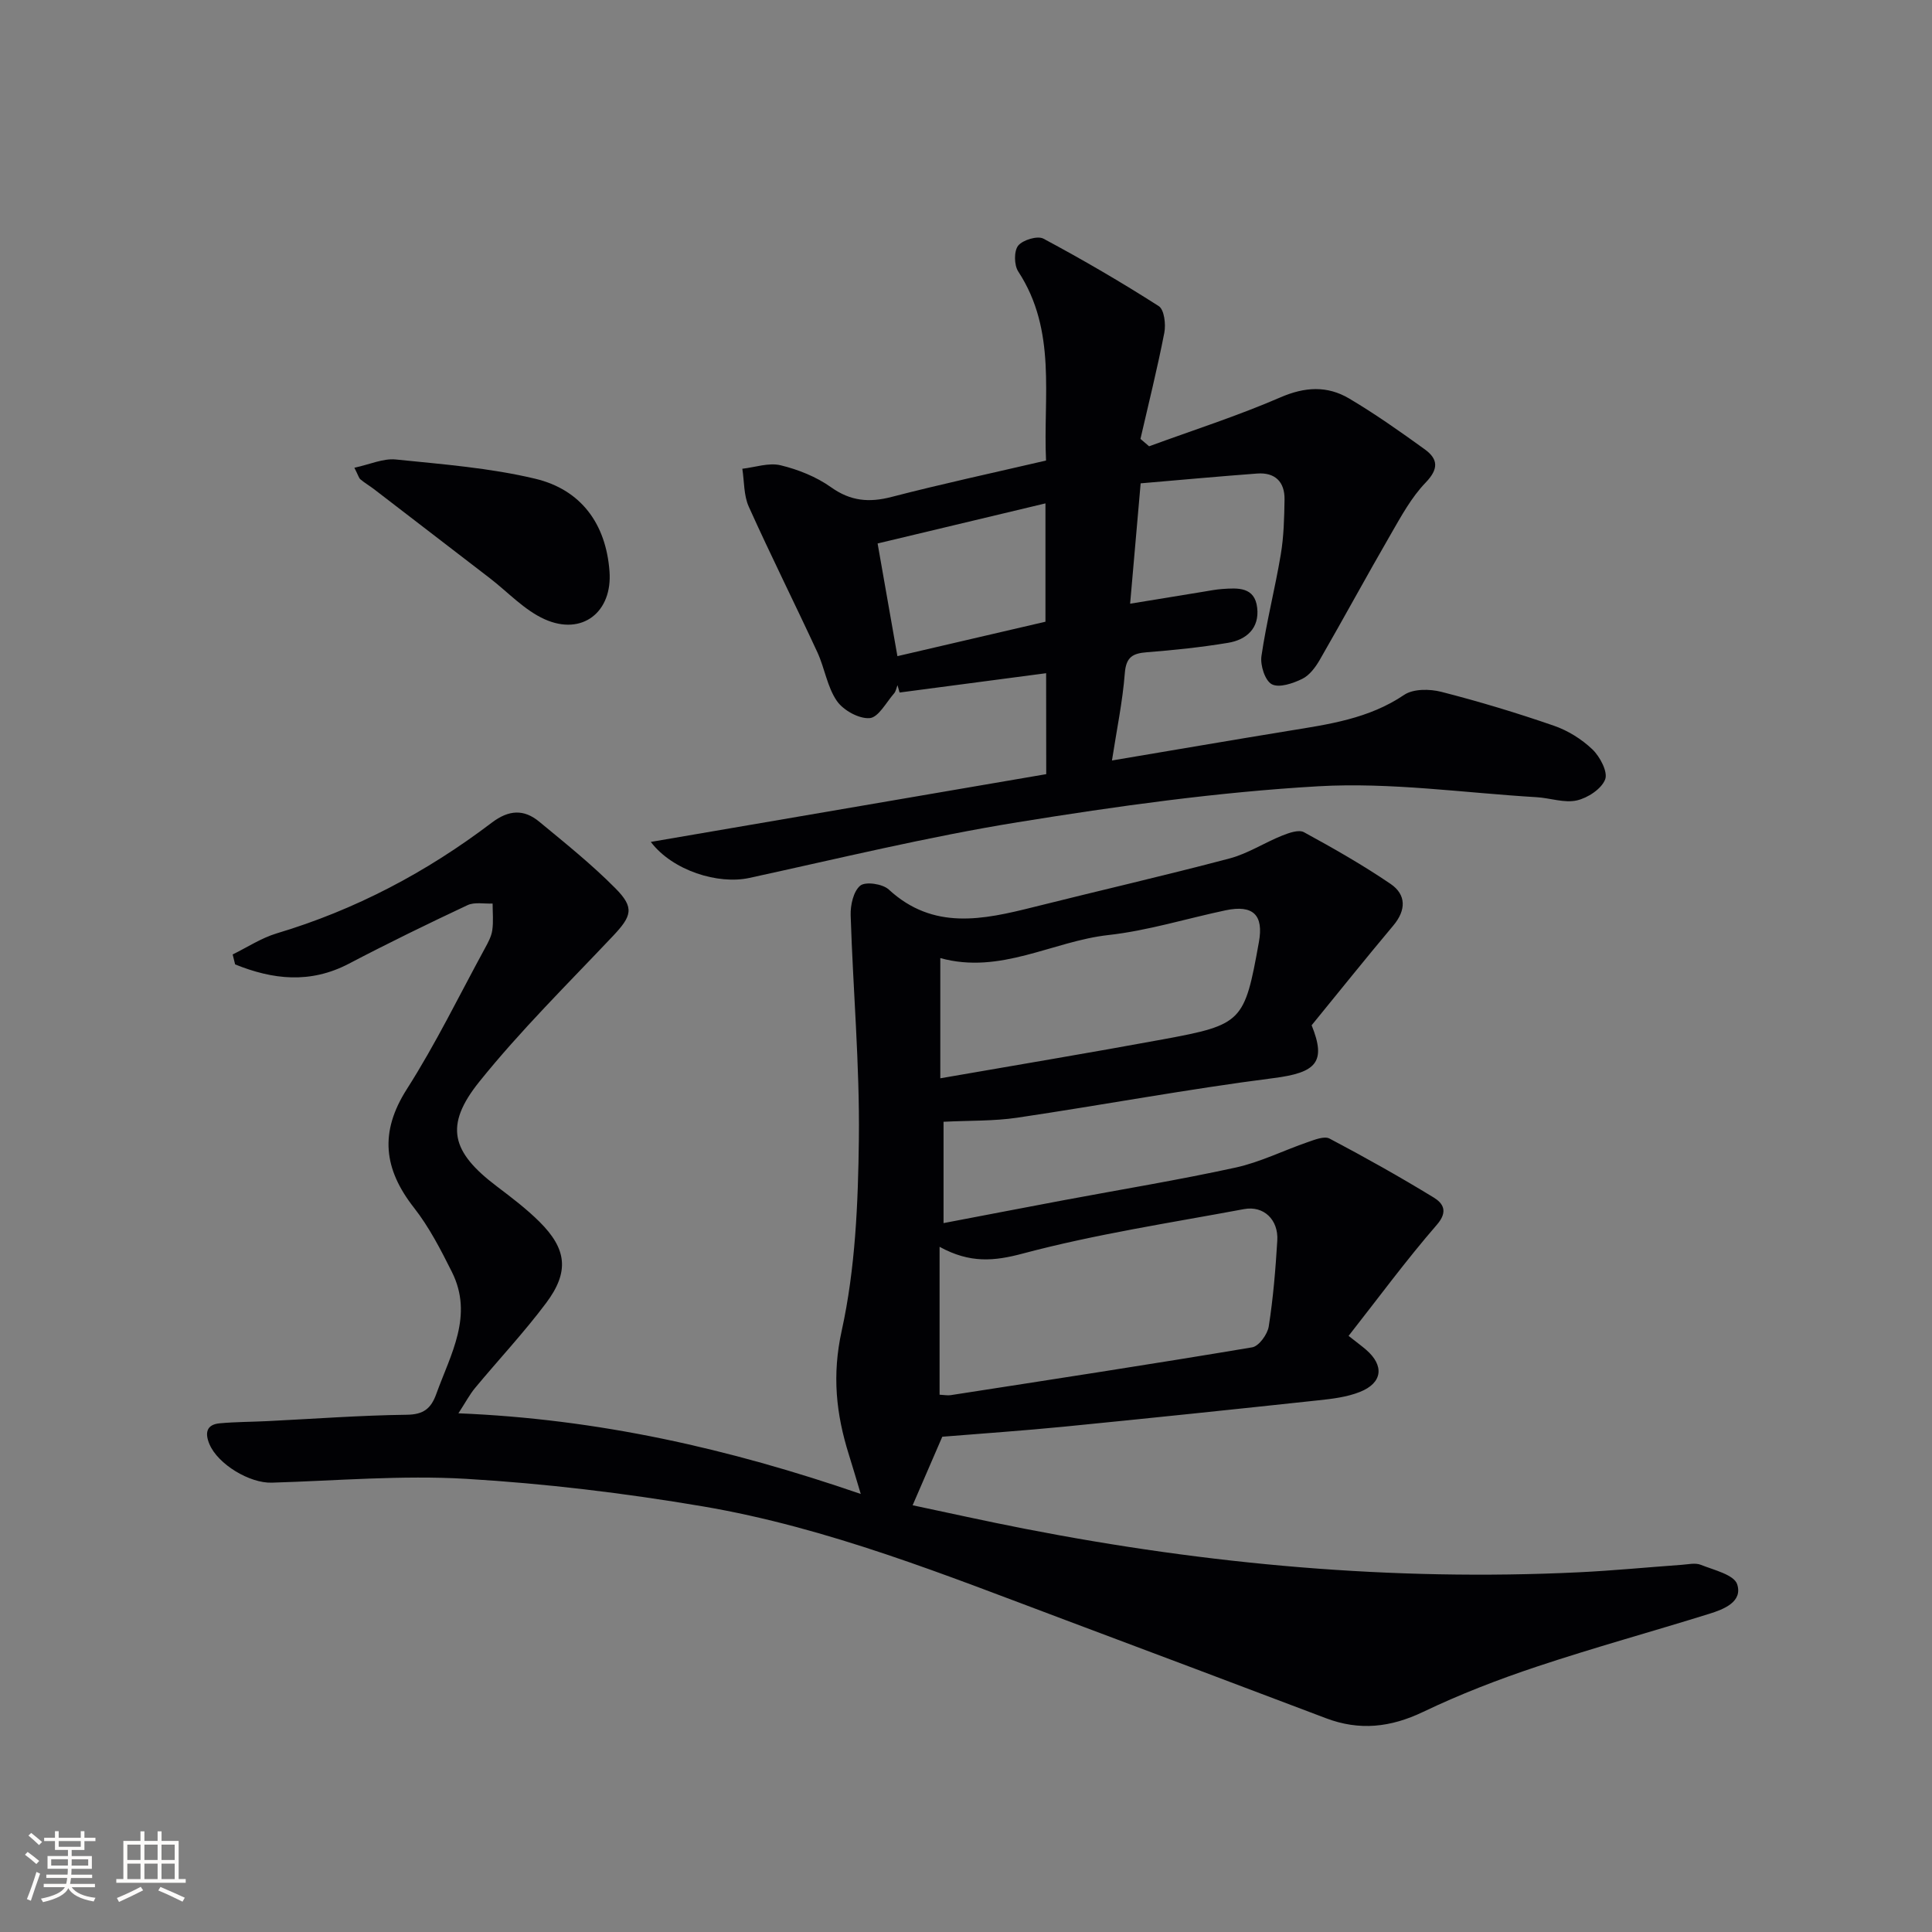 <svg enable-background="new 0 0 400 400" viewBox="0 0 400 400" xmlns="http://www.w3.org/2000/svg"><rect x="0" y="0" width="400" height="400" fill="#808080" stroke="none"/><g fill="#010104"><path d="m48.17 197.61c3.02-1.48 5.92-3.4 9.1-4.36 16.29-4.87 31.06-12.68 44.54-22.92 3.53-2.68 6.65-2.84 9.83-.21 5.38 4.44 10.85 8.83 15.75 13.77 4.03 4.05 3.43 5.76-.53 9.95-9.35 9.9-19.1 19.51-27.61 30.1-7.34 9.13-5.8 14.57 3.62 21.69 3.05 2.31 6.12 4.64 8.82 7.32 5.67 5.64 6.22 10.35 1.39 16.81-4.57 6.11-9.83 11.71-14.71 17.59-1.13 1.36-1.97 2.97-3.46 5.26 28.82 1.17 55.87 7.25 83.3 16.7-.99-3.29-1.7-5.72-2.46-8.14-2.65-8.44-3.51-16.47-1.48-25.68 2.83-12.86 3.39-26.38 3.55-39.63.18-15.44-1.21-30.89-1.7-46.34-.07-2.11.57-5 1.99-6.16 1.09-.89 4.62-.37 5.89.8 9.24 8.51 19.54 6.26 30.03 3.63 13.51-3.39 27.09-6.5 40.55-10.06 3.77-1 7.19-3.25 10.85-4.72 1.42-.57 3.46-1.3 4.54-.71 6.11 3.33 12.18 6.79 17.93 10.7 3.26 2.22 3.26 5.42.57 8.62-5.66 6.74-11.17 13.62-16.91 20.65 3.08 7.63.98 9.81-7.88 10.94-17.76 2.27-35.38 5.57-53.09 8.2-4.88.72-9.88.57-15.24.84v20.98c8.35-1.59 16.58-3.18 24.82-4.73 11.89-2.23 23.85-4.19 35.66-6.77 5.12-1.12 9.95-3.56 14.96-5.28 1.44-.5 3.41-1.29 4.48-.72 7.3 3.85 14.52 7.9 21.56 12.2 1.87 1.15 3.1 2.83.66 5.64-6.36 7.33-12.12 15.17-18.28 23.01 1.83 1.44 2.74 2.11 3.59 2.84 3.84 3.29 3.47 6.89-1.24 8.76-2.7 1.08-5.75 1.44-8.69 1.75-17.49 1.88-35 3.71-52.51 5.44-8.51.84-17.06 1.42-25.27 2.09-1.8 4.16-3.86 8.91-6.14 14.19 7.24 1.52 15.22 3.31 23.24 4.87 37.86 7.38 76.03 10.86 114.61 9.01 7.13-.34 14.25-1.04 21.37-1.55 1.33-.09 2.82-.46 3.97 0 2.71 1.08 6.87 2.05 7.52 4.02 1.19 3.63-2.74 5.18-5.77 6.12-11.88 3.7-23.89 7-35.69 10.93-8.02 2.67-15.96 5.74-23.58 9.39-6.72 3.21-13.16 3.93-20.09 1.3-18.01-6.83-36.04-13.61-54.08-20.38-24.57-9.21-48.99-19.08-74.99-23.49-16.17-2.74-32.55-4.72-48.91-5.69-13.37-.79-26.86.39-40.29.79-4.56.14-11.14-3.79-12.9-7.98-.96-2.28-.65-4.06 2.14-4.31 3.26-.3 6.54-.29 9.81-.45 9.63-.47 19.26-1.2 28.9-1.32 3.49-.04 5.03-1.29 6.12-4.31 2.96-8.21 7.76-16.21 3.23-25.26-2.3-4.59-4.69-9.26-7.84-13.28-6.29-8.03-7.19-15.63-1.48-24.58 5.98-9.37 10.86-19.43 16.19-29.2.63-1.16 1.31-2.41 1.49-3.68.26-1.81.07-3.68.07-5.53-1.74.08-3.73-.35-5.19.33-8.26 3.88-16.47 7.88-24.56 12.12-8.05 4.21-15.79 3.29-23.56.15-.17-.66-.34-1.36-.51-2.06zm146.36 60.53v30.62c1 .05 1.67.19 2.31.09 20.81-3.23 41.64-6.41 62.41-9.9 1.39-.23 3.17-2.69 3.43-4.32.92-5.88 1.41-11.84 1.77-17.79.26-4.31-2.81-7.26-6.87-6.51-15.29 2.85-30.73 5.19-45.73 9.18-6.03 1.62-11.01 2.08-17.32-1.37zm.15-34.89c15.79-2.75 30.96-5.27 46.08-8.06 16.49-3.04 16.9-3.59 19.88-20.13 1.02-5.63-1.19-7.79-6.9-6.59-8.09 1.71-16.08 4.21-24.25 5.12-11.57 1.28-22.35 8.22-34.81 4.77z"/><path d="m216.59 139.38c-10.59 1.39-20.46 2.7-30.34 4-.14-.51-.29-1.01-.43-1.52-.23.57-.33 1.27-.71 1.7-1.63 1.86-3.24 4.98-5.06 5.12-2.22.17-5.45-1.62-6.79-3.56-2-2.9-2.51-6.78-4.03-10.07-4.67-10.09-9.65-20.03-14.21-30.16-1.05-2.34-.92-5.22-1.33-7.84 2.65-.3 5.48-1.31 7.92-.72 3.65.88 7.4 2.38 10.45 4.55 4.06 2.89 7.89 3.21 12.55 2 10.42-2.7 20.95-4.97 31.96-7.53-.62-13.2 2.29-26.85-5.76-39.15-.86-1.32-.9-4.23-.01-5.34.96-1.19 4-2.1 5.23-1.45 8.13 4.35 16.11 9 23.88 13.97 1.14.73 1.49 3.76 1.15 5.51-1.43 7.37-3.26 14.66-4.94 21.98.6.51 1.19 1.02 1.79 1.53 9.08-3.33 18.33-6.29 27.19-10.13 5.07-2.2 9.69-2.44 14.2.22 5.41 3.2 10.57 6.85 15.67 10.53 2.78 2.01 2.94 4.05.18 6.91-2.93 3.04-5.04 6.93-7.18 10.64-4.99 8.62-9.73 17.37-14.7 26-.89 1.54-2.13 3.24-3.65 3.98-1.92.94-4.78 1.92-6.3 1.12-1.41-.74-2.43-3.94-2.15-5.84 1.03-7.05 2.82-13.99 4-21.02.63-3.74.72-7.6.78-11.41.05-3.64-1.96-5.63-5.66-5.36-7.92.59-15.83 1.32-24.13 2.03-.75 8.54-1.44 16.39-2.18 24.92 5.41-.89 10.26-1.68 15.1-2.47 1.31-.21 2.61-.48 3.93-.57 3.24-.23 6.79-.5 7.28 3.91.47 4.2-2.21 6.6-6.03 7.23-5.56.92-11.18 1.51-16.8 1.95-2.95.23-4.32.98-4.58 4.35-.46 5.88-1.68 11.71-2.66 18.06 12.38-2.08 24.41-4.15 36.47-6.12 8.36-1.36 16.68-2.5 24.02-7.46 1.89-1.28 5.3-1.25 7.71-.63 7.85 2.01 15.63 4.36 23.29 7.01 2.91 1 5.77 2.79 7.99 4.91 1.56 1.5 3.23 4.66 2.63 6.21-.76 1.97-3.61 3.84-5.87 4.35-2.6.58-5.54-.51-8.34-.67-15.06-.9-30.21-3.12-45.18-2.26-20.83 1.2-41.64 4.11-62.26 7.45-18.65 3.02-37.06 7.51-55.55 11.53-6.44 1.4-15.85-1.49-20.39-7.46 27.6-4.73 54.69-9.37 81.87-14.03-.02-7.32-.02-14.07-.02-20.9zm-.14-35.16c-11.87 2.84-23.1 5.52-34.75 8.3 1.4 7.96 2.73 15.53 4.1 23.33 10.45-2.43 20.71-4.82 30.65-7.13 0-8.36 0-16.1 0-24.5z"/><path d="m73.37 96.84c3.22-.69 5.97-1.97 8.56-1.71 9.68.99 19.48 1.74 28.9 3.99 9.43 2.26 14.62 9.27 15.36 19.16.64 8.42-5.63 13.41-13.4 9.94-4.23-1.89-7.63-5.63-11.41-8.54-7.98-6.14-15.95-12.27-23.94-18.4-.92-.7-1.93-1.29-2.81-2.03-.34-.28-.45-.83-1.26-2.41z"/></g><path d="m5.17 384 .55-.58c.85.61 1.65 1.24 2.4 1.87l-.59.64c-.83-.73-1.62-1.38-2.36-1.93m1.22 9.53-.82-.34c.71-1.76 1.37-3.64 1.98-5.63.24.13.5.25.76.36-.6 1.67-1.24 3.54-1.92 5.61m-.5-13.5.57-.54c.56.44 1.31 1.06 2.26 1.87l-.64.64c-.68-.66-1.41-1.32-2.19-1.97m3.25.46h2.24v-1.36h.77v1.36h4.57v-1.36h.76v1.36h2.28v.69h-2.28v1.84h-2.64v1.26h4.18v2.64h-4.21c0 .45-.02.86-.05 1.21h4.32v.69h-4.38c-.04.34-.1.75-.19 1.22h5.15v.69h-4.82c.87 1.19 2.51 1.92 4.93 2.19-.17.31-.3.57-.37.76-2.77-.49-4.52-1.41-5.26-2.76-.56 1.26-2.3 2.23-5.24 2.9-.12-.25-.26-.48-.43-.72 2.73-.55 4.38-1.34 4.96-2.38h-4.38v-.69h4.65c.1-.38.17-.79.21-1.22h-4.32v-.69h4.4c.03-.34.05-.75.05-1.21h-4.2v-2.64h4.23v-1.26h-2.69v-1.84h-2.24zm1.46 4.46v1.29h3.45c.01-.4.02-.57.01-.53v-.32-.45h-3.46zm1.55-2.59h4.57v-1.19h-4.57zm6.11 2.59h-3.42v.77c-.01.19-.01.37-.02.53h3.44z" fill="#fcfbfa"/><path d="m32.63 379.16h.82v1.98h3.54v7.89h1.46v.78h-14.37v-.78h1.46v-7.89h3.54v-1.98h.82v1.98h2.73zm-3.49 11.48.5.73c-1.61.82-3.28 1.63-5 2.41-.13-.27-.28-.55-.44-.82 1.75-.72 3.4-1.49 4.94-2.32m-2.78-5.55h2.73v-3.18h-2.73zm0 3.95h2.73v-3.2h-2.73zm3.54-3.95h2.73v-3.18h-2.73zm0 3.95h2.73v-3.2h-2.73zm7.89 4.68c-1.84-.92-3.51-1.7-5.02-2.32l.45-.73c1.89.8 3.57 1.55 5.04 2.23zm-1.62-11.81h-2.73v3.18h2.73zm-2.73 7.13h2.73v-3.2h-2.73z" fill="#fcfbfa"/></svg>
